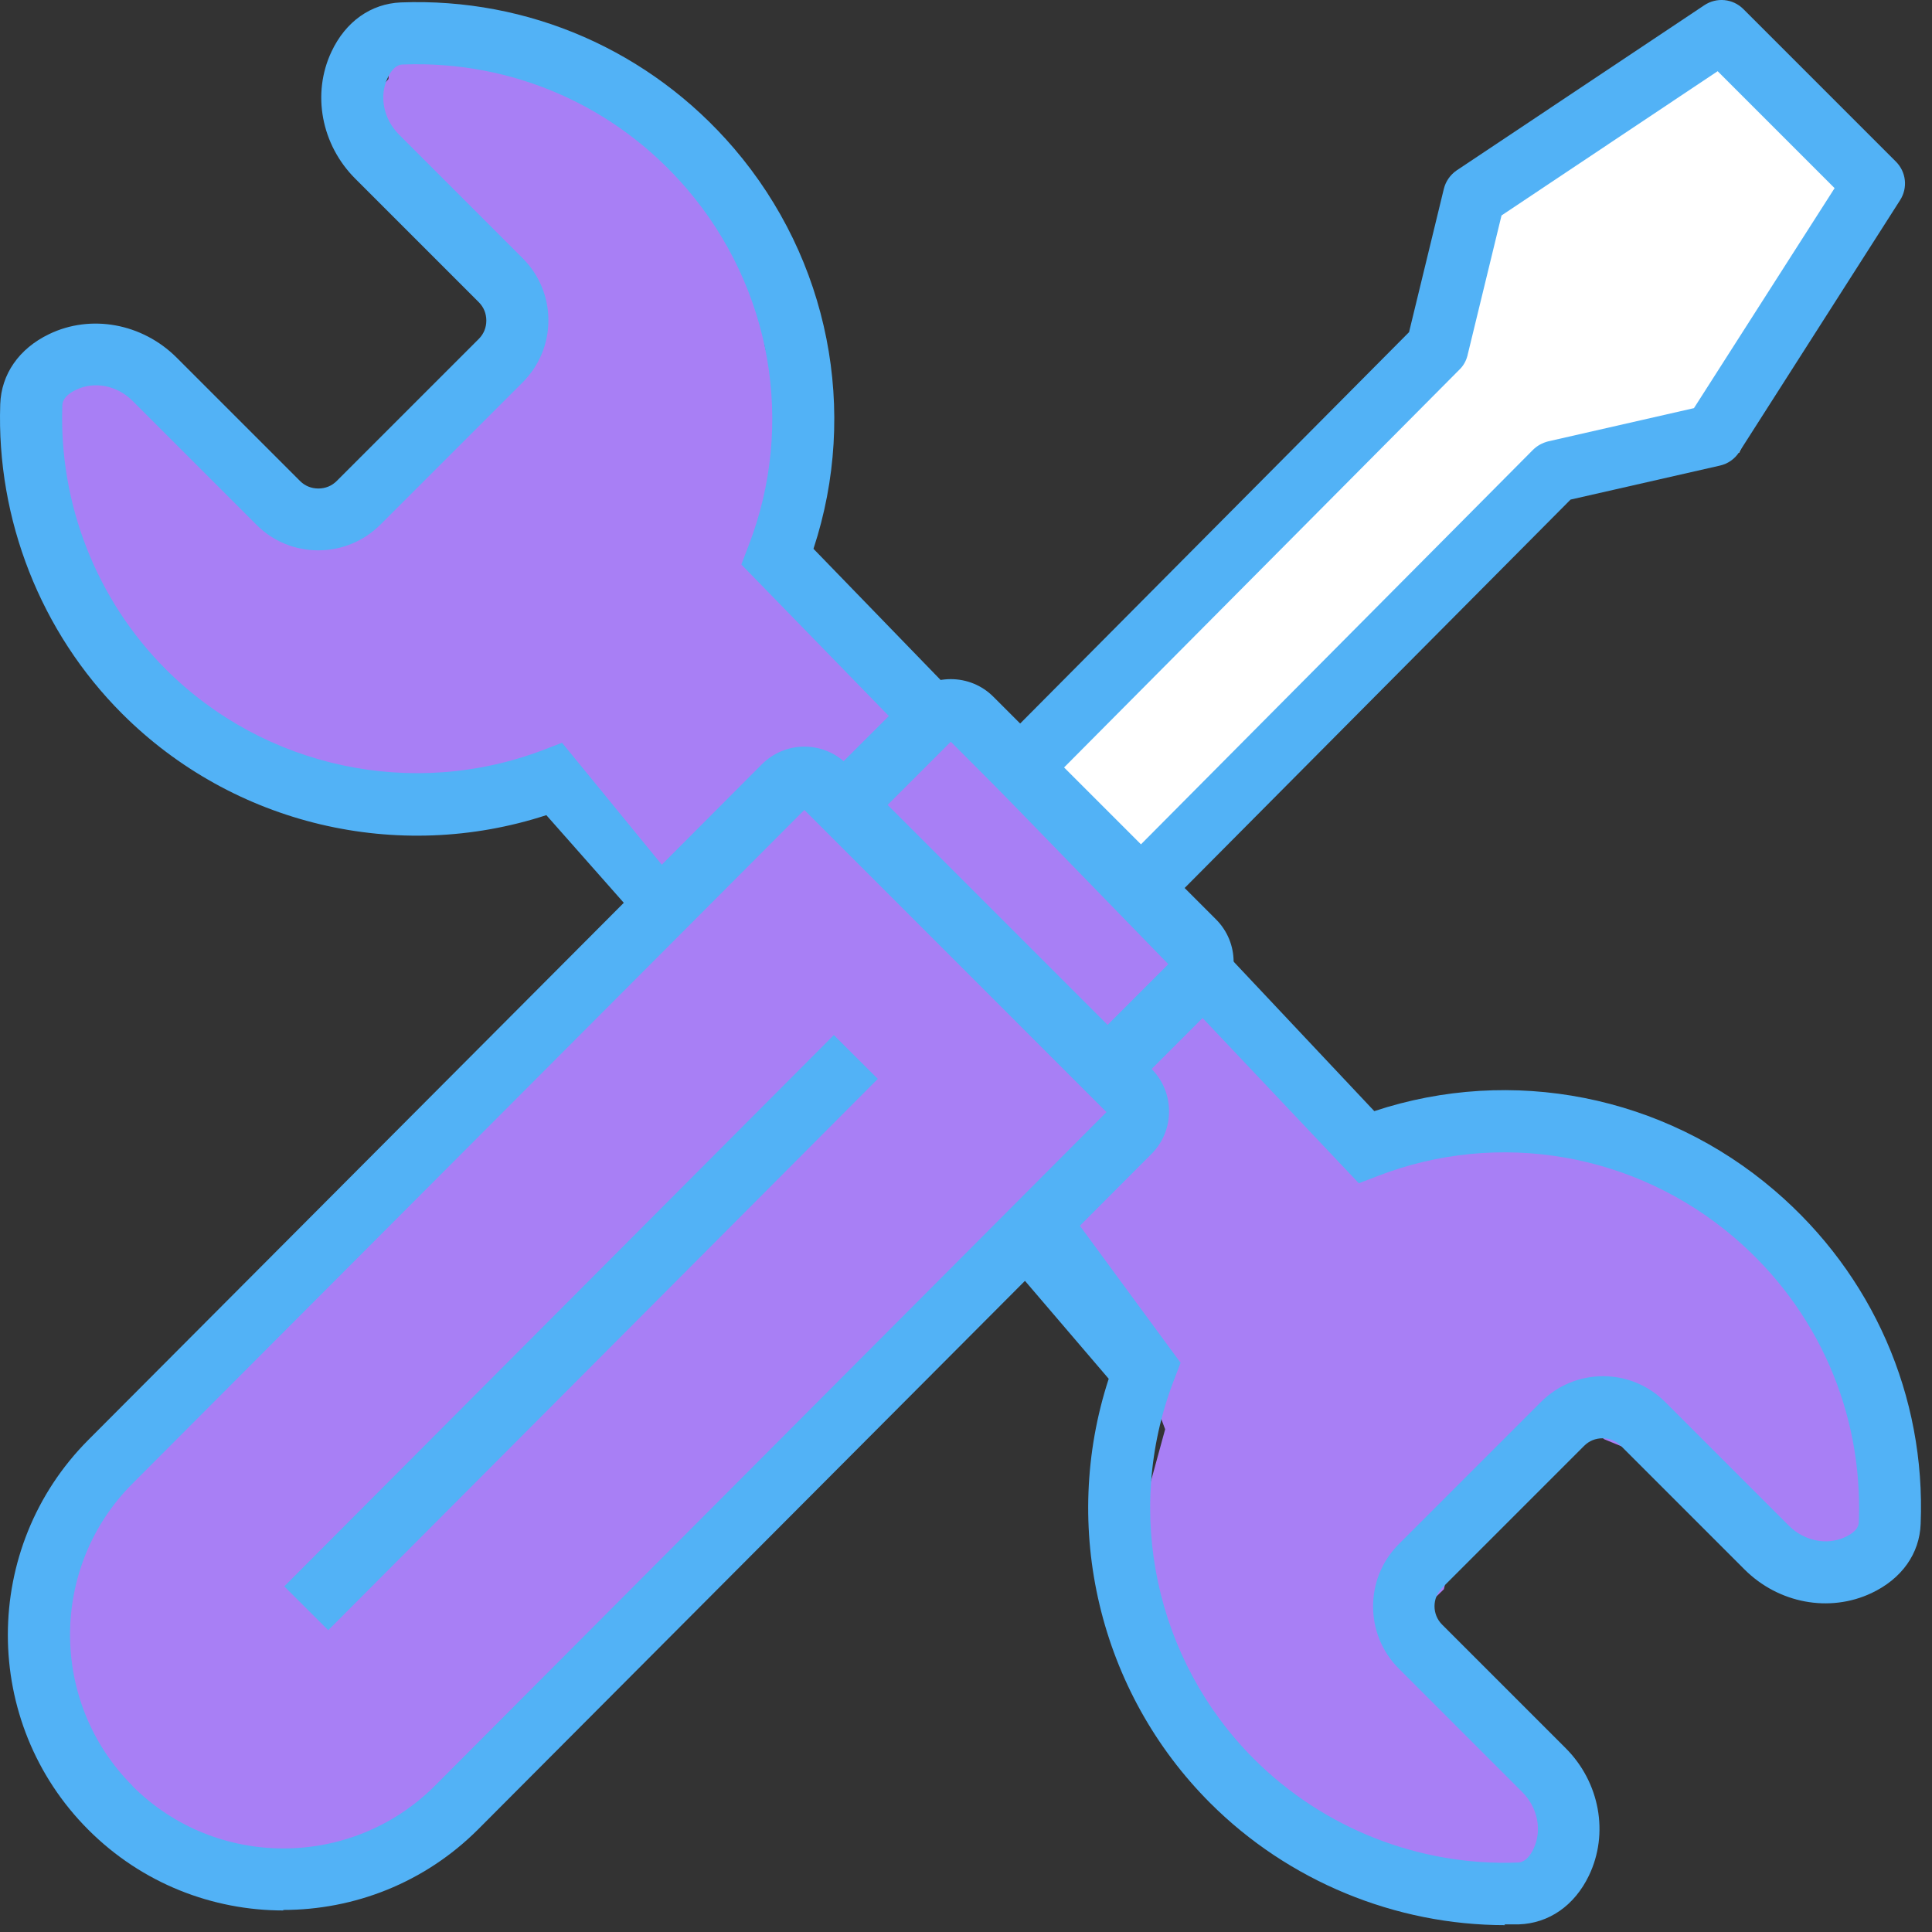 <svg width="75" height="75" viewBox="0 0 75 75" fill="none" xmlns="http://www.w3.org/2000/svg">
<rect x="0" y="0" width="75" height="75" fill="#333333" stroke="none"/>
<path d="M40.631 28.035L56.951 13.805L56.541 6.635L66.321 1.615L72.171 7.955L67.511 17.575L61.971 17.674L44.901 34.135L39.871 29.864L40.631 28.035Z" fill="white"/>
<path d="M47.346 37.874L37.348 27.876L33.558 31.666L43.556 41.664L47.346 37.874Z" fill="#52B2F6"/>
<path d="M72.171 52.315L70.711 49.395L67.301 46.955L64.381 45.005L60.481 44.035H58.041L52.531 44.815L35.261 27.044C35.261 27.044 32.211 24.055 30.751 22.595C29.291 21.134 30.261 21.134 30.261 21.134C30.261 21.134 30.751 20.165 30.591 19.524C30.431 18.884 30.751 18.215 30.741 16.625C30.731 15.034 29.771 14.315 29.671 13.274C29.571 12.235 29.281 10.415 29.281 8.955C29.281 7.495 28.311 7.005 28.311 7.005L24.411 4.085C24.411 4.085 23.441 3.595 22.951 3.115C22.461 2.635 22.461 2.625 21.981 2.625C21.501 2.625 20.521 2.135 19.541 2.135C18.561 2.135 17.101 1.165 16.621 1.165C16.141 1.165 15.161 1.655 15.161 1.655L15.081 3.065L14.191 4.085C14.191 4.085 14.681 6.035 15.161 6.525C15.641 7.015 20.031 12.374 20.031 12.374L14.671 18.715L11.751 20.174L4.441 13.835L1.521 15.294L1.031 16.755C1.031 16.755 1.521 18.215 1.521 19.195C1.521 20.174 2.491 23.095 2.491 23.095L6.521 28.605C7.121 28.875 7.681 29.204 8.201 29.595C10.691 29.974 16.731 30.884 17.111 30.884C17.601 30.884 22.061 30.195 22.061 30.195L26.691 34.895L1.821 59.395C1.991 60.054 2.111 60.734 2.141 61.434C2.201 62.844 1.851 64.195 1.221 65.394C1.631 66.085 1.961 66.835 2.201 67.615L6.791 72.734C7.401 72.594 8.031 72.514 8.661 72.514C9.971 72.514 11.191 72.805 12.281 73.314C13.181 73.004 14.111 72.825 15.061 72.825C15.081 72.825 15.091 72.825 15.111 72.825L39.661 48.035L41.491 49.895L42.951 51.355H43.921L44.411 53.304L45.231 55.484L44.771 57.165L44.471 58.234L43.921 59.645V60.614L44.891 64.025C44.891 64.025 46.141 66.844 46.731 68.794C48.411 69.415 49.821 70.544 50.841 71.984C51.791 72.305 53.711 72.924 55.131 73.284C57.081 73.775 59.031 73.284 59.031 73.284L59.571 71.805L60.501 69.874L58.651 66.764L54.651 63.054L56.051 61.694L56.671 58.995C56.671 58.995 60.011 56.715 60.501 55.745C60.991 54.775 62.281 55.874 62.281 55.874L62.991 56.165L66.421 58.995C66.421 58.995 68.781 60.135 69.271 60.614C69.761 61.094 71.221 60.614 71.221 60.614L73.171 59.645L73.661 56.724L72.201 52.334L72.171 52.315Z" fill="#A87FF5"/>
<path d="M58.43 74.734C54.16 74.734 50.01 73.024 46.98 69.994C42.66 65.674 41.16 59.284 43.04 53.524L39.5 49.384L41.45 46.944L45.83 52.904L45.55 53.634C43.62 58.704 44.85 64.454 48.68 68.284C51.37 70.974 55.09 72.444 58.9 72.304C59 72.304 59.28 72.294 59.53 71.774C59.87 71.064 59.7 70.174 59.1 69.574L54.3 64.774C52.97 63.444 52.97 61.274 54.3 59.944L59.82 54.424C60.46 53.784 61.32 53.424 62.23 53.424C63.14 53.424 64 53.784 64.64 54.424L69.44 59.224C70.04 59.824 70.92 60.004 71.64 59.664C72.15 59.424 72.16 59.164 72.16 59.064C72.32 54.834 70.57 50.824 67.34 48.054C63.49 44.754 58.18 43.834 53.48 45.654L52.75 45.934L46.31 39.124L47.28 36.684L53.35 43.134C58.69 41.364 64.58 42.514 68.9 46.224C72.69 49.474 74.76 54.184 74.56 59.154C74.52 60.314 73.82 61.294 72.65 61.844C71.02 62.614 69.04 62.244 67.72 60.924L62.92 56.124C62.73 55.934 62.48 55.834 62.21 55.834C61.94 55.834 61.69 55.934 61.5 56.124L55.98 61.644C55.59 62.034 55.59 62.674 55.98 63.064L60.78 67.864C62.1 69.184 62.47 71.174 61.68 72.814C61.12 73.974 60.13 74.664 58.96 74.704C58.77 74.704 58.58 74.704 58.4 74.704L58.43 74.734Z" fill="#52B2F6"/>
<path d="M24.399 35.254L21.209 31.644C15.439 33.524 9.059 32.024 4.739 27.704C1.579 24.544 -0.141 20.164 0.009 15.694C0.049 14.524 0.739 13.534 1.899 12.974C3.529 12.184 5.519 12.554 6.849 13.874L11.649 18.674C11.839 18.864 12.089 18.964 12.359 18.964C12.629 18.964 12.879 18.864 13.069 18.674L18.589 13.154C18.779 12.964 18.879 12.714 18.879 12.444C18.879 12.174 18.779 11.924 18.589 11.734L13.789 6.934C12.469 5.614 12.099 3.634 12.869 2.004C13.419 0.834 14.399 0.144 15.559 0.094C20.519 -0.096 25.239 1.964 28.489 5.754C32.189 10.074 33.339 15.964 31.579 21.304L36.589 26.474L34.639 27.934L28.779 21.914L29.059 21.184C30.879 16.484 29.959 11.174 26.659 7.324C23.889 4.094 19.879 2.344 15.649 2.504C15.549 2.504 15.289 2.514 15.049 3.024C14.709 3.734 14.889 4.624 15.489 5.224L20.289 10.024C20.929 10.664 21.289 11.524 21.289 12.434C21.289 13.344 20.929 14.204 20.289 14.844L14.769 20.364C14.129 21.004 13.269 21.364 12.359 21.364C11.449 21.364 10.589 21.014 9.949 20.364L5.149 15.564C4.549 14.964 3.669 14.784 2.949 15.134C2.429 15.384 2.419 15.664 2.419 15.764C2.289 19.574 3.749 23.294 6.439 25.984C10.269 29.814 16.029 31.044 21.089 29.114L21.819 28.834L25.859 33.774L24.399 35.234V35.254Z" fill="#52B2F6"/>
<path d="M45.389 35.094L43.679 33.394L59.509 17.464C59.669 17.304 59.869 17.194 60.099 17.134L65.759 15.844L71.219 7.304L66.679 2.764L58.289 8.364L56.969 13.794C56.919 14.004 56.809 14.204 56.649 14.354L40.819 30.284L39.109 28.584L54.699 12.894L56.049 7.334C56.119 7.044 56.299 6.784 56.549 6.614L66.159 0.204C66.639 -0.116 67.269 -0.056 67.679 0.354L73.599 6.274C73.999 6.674 74.069 7.294 73.759 7.774L67.519 17.544C67.349 17.814 67.079 18.004 66.769 18.074L60.969 19.394L45.389 35.074V35.094Z" fill="#52B2F6"/>
<path d="M42.989 43.205L31.039 31.255L35.259 27.044C35.699 26.605 36.289 26.364 36.909 26.364C37.529 26.364 38.119 26.605 38.559 27.044L47.209 35.694C47.649 36.135 47.889 36.724 47.889 37.344C47.889 37.965 47.649 38.554 47.209 38.995L42.999 43.205H42.989ZM34.449 31.255L42.989 39.794L45.449 37.334L36.909 28.794L34.449 31.255Z" fill="#52B2F6"/>
<path d="M11.002 74.164C8.262 74.164 5.522 73.124 3.432 71.034C-0.738 66.864 -0.738 60.074 3.432 55.894L29.572 29.674C30.012 29.234 30.602 28.984 31.222 28.984C31.842 28.984 32.432 29.224 32.872 29.664L44.702 41.494C45.142 41.934 45.382 42.524 45.382 43.144C45.382 43.764 45.142 44.354 44.702 44.794L18.562 71.014C16.472 73.104 13.732 74.144 10.992 74.144L11.002 74.164ZM5.142 69.334C8.372 72.564 13.632 72.564 16.872 69.334L42.962 43.164L31.232 31.434L5.142 57.594C1.912 60.824 1.912 66.094 5.142 69.324V69.334Z" fill="#52B2F6"/>
<path d="M32.37 40.181L11.035 61.583L12.742 63.284L34.077 41.882L32.37 40.181Z" fill="#52B2F6"/>
</svg>
